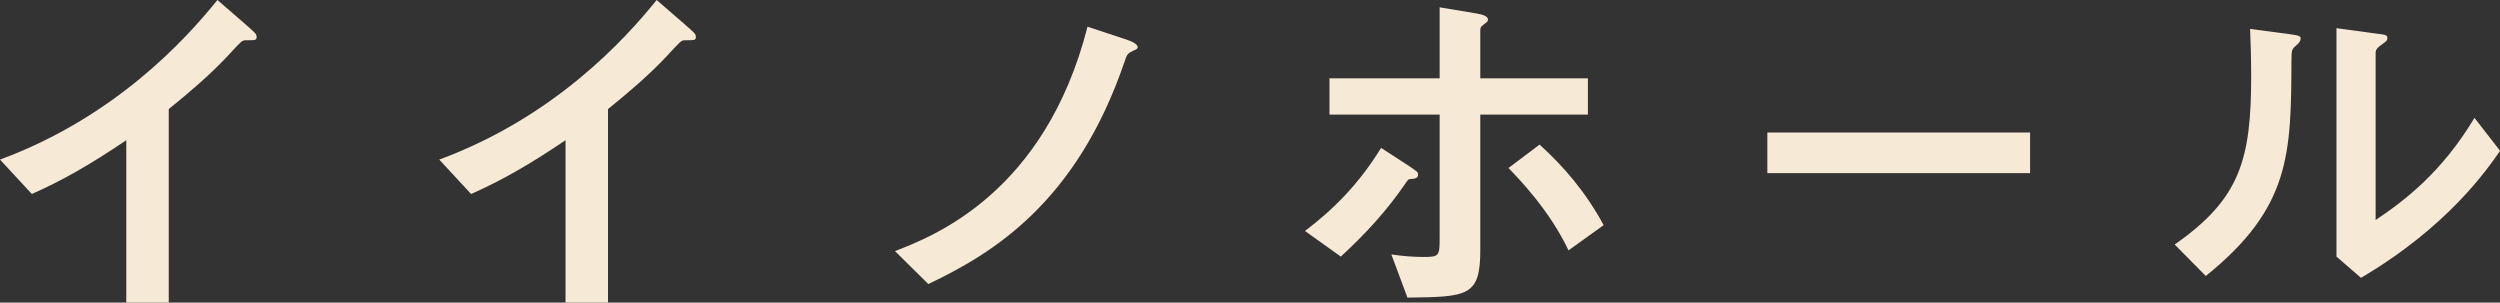<?xml version="1.0" encoding="UTF-8"?>
<svg id="_イヤー_2" data-name="レイヤー 2" xmlns="http://www.w3.org/2000/svg" viewBox="0 0 273.19 33.07">
  <rect x="0" y="0" width="273.19" height="33.07" fill="#333333" stroke="none"/>
  <g id="_イヤー_1-2" data-name="レイヤー 1">
    <g id="venue-name">
      <path d="M13.8,15.32c-4.08,2.76-7.08,4.44-10.32,5.88l-3.48-3.76C12.56,12.8,20.28,4.32,23.76,0l3,2.6c1.12,1,1.28,1.08,1.28,1.44s-.12,.36-1.24,.36c-.36,0-.52,.2-1.96,1.76-1.92,2.04-4.12,3.92-6.4,5.76v21.16h-4.64V15.32Z" style="fill: #f6e9d6;"/>
      <path d="M61.8,15.32c-4.08,2.76-7.08,4.44-10.32,5.88l-3.48-3.76c12.56-4.64,20.28-13.12,23.76-17.44l3,2.6c1.12,1,1.28,1.08,1.28,1.44s-.12,.36-1.24,.36c-.36,0-.52,.2-1.96,1.76-1.92,2.04-4.12,3.92-6.4,5.76v21.16h-4.64V15.32Z" style="fill: #f6e9d6;"/>
      <path d="M97.8,27.44c4.24-1.64,16.4-6.36,21.04-24.52l4,1.32c.48,.16,1.48,.48,1.48,.92,0,.2-.24,.28-.44,.36-.68,.32-.72,.4-1,1.24-5.24,15.36-14.36,20.92-21.44,24.28l-3.64-3.6Z" style="fill: #f6e9d6;"/>
      <path d="M142.6,25.24c3.08-2.32,5.92-5.16,8.32-9.08l3.08,2c.88,.6,.96,.64,.96,.92,0,.44-.4,.44-.76,.48-.32,0-.32,.08-.56,.4-2.12,3.12-4.52,5.68-7.12,8.08l-3.92-2.8Zm9.44,2.56c1.24,.2,2.6,.28,3.52,.28,1.76,0,1.76-.12,1.76-2.28V12.52h-12.04v-3.96h12.04V.8l4.08,.68c.64,.12,1.2,.28,1.2,.68,0,.16-.04,.2-.52,.56-.32,.24-.32,.36-.32,.64v5.2h11.76v3.96h-11.76v14.84c0,5.04-1.4,5.08-7.96,5.16l-1.76-4.72Zm19.36-.44c-2.08-4.4-5.44-7.84-6.56-9l3.4-2.56c2.64,2.4,5,5.12,7,8.8l-3.84,2.76Z" style="fill: #f6e9d6;"/>
      <path d="M221.84,14.48v4.44h-28.71v-4.44h28.71Z" style="fill: #f6e9d6;"/>
      <path d="M237.64,26.72c7.16-5,8.36-9.28,8.36-18.44,0-2.44-.08-3.92-.12-5.12l4.24,.56c1.28,.16,1.28,.28,1.28,.52,0,.28-.28,.56-.48,.72-.44,.4-.52,.44-.52,1.6-.04,10.24-.08,16.12-9.36,23.6l-3.4-3.44ZM255.32,3.08l4.12,.56c1.28,.16,1.44,.16,1.44,.52,0,.28-.12,.36-.68,.76-.6,.44-.6,.64-.6,.96V24.04c3.24-2.16,7.28-5.28,10.8-11.16l2.8,3.6c-1.44,2.08-5.76,8.32-15.2,13.88l-2.68-2.32V3.08Z" style="fill: #f6e9d6;"/>
    </g>
  </g>
</svg>